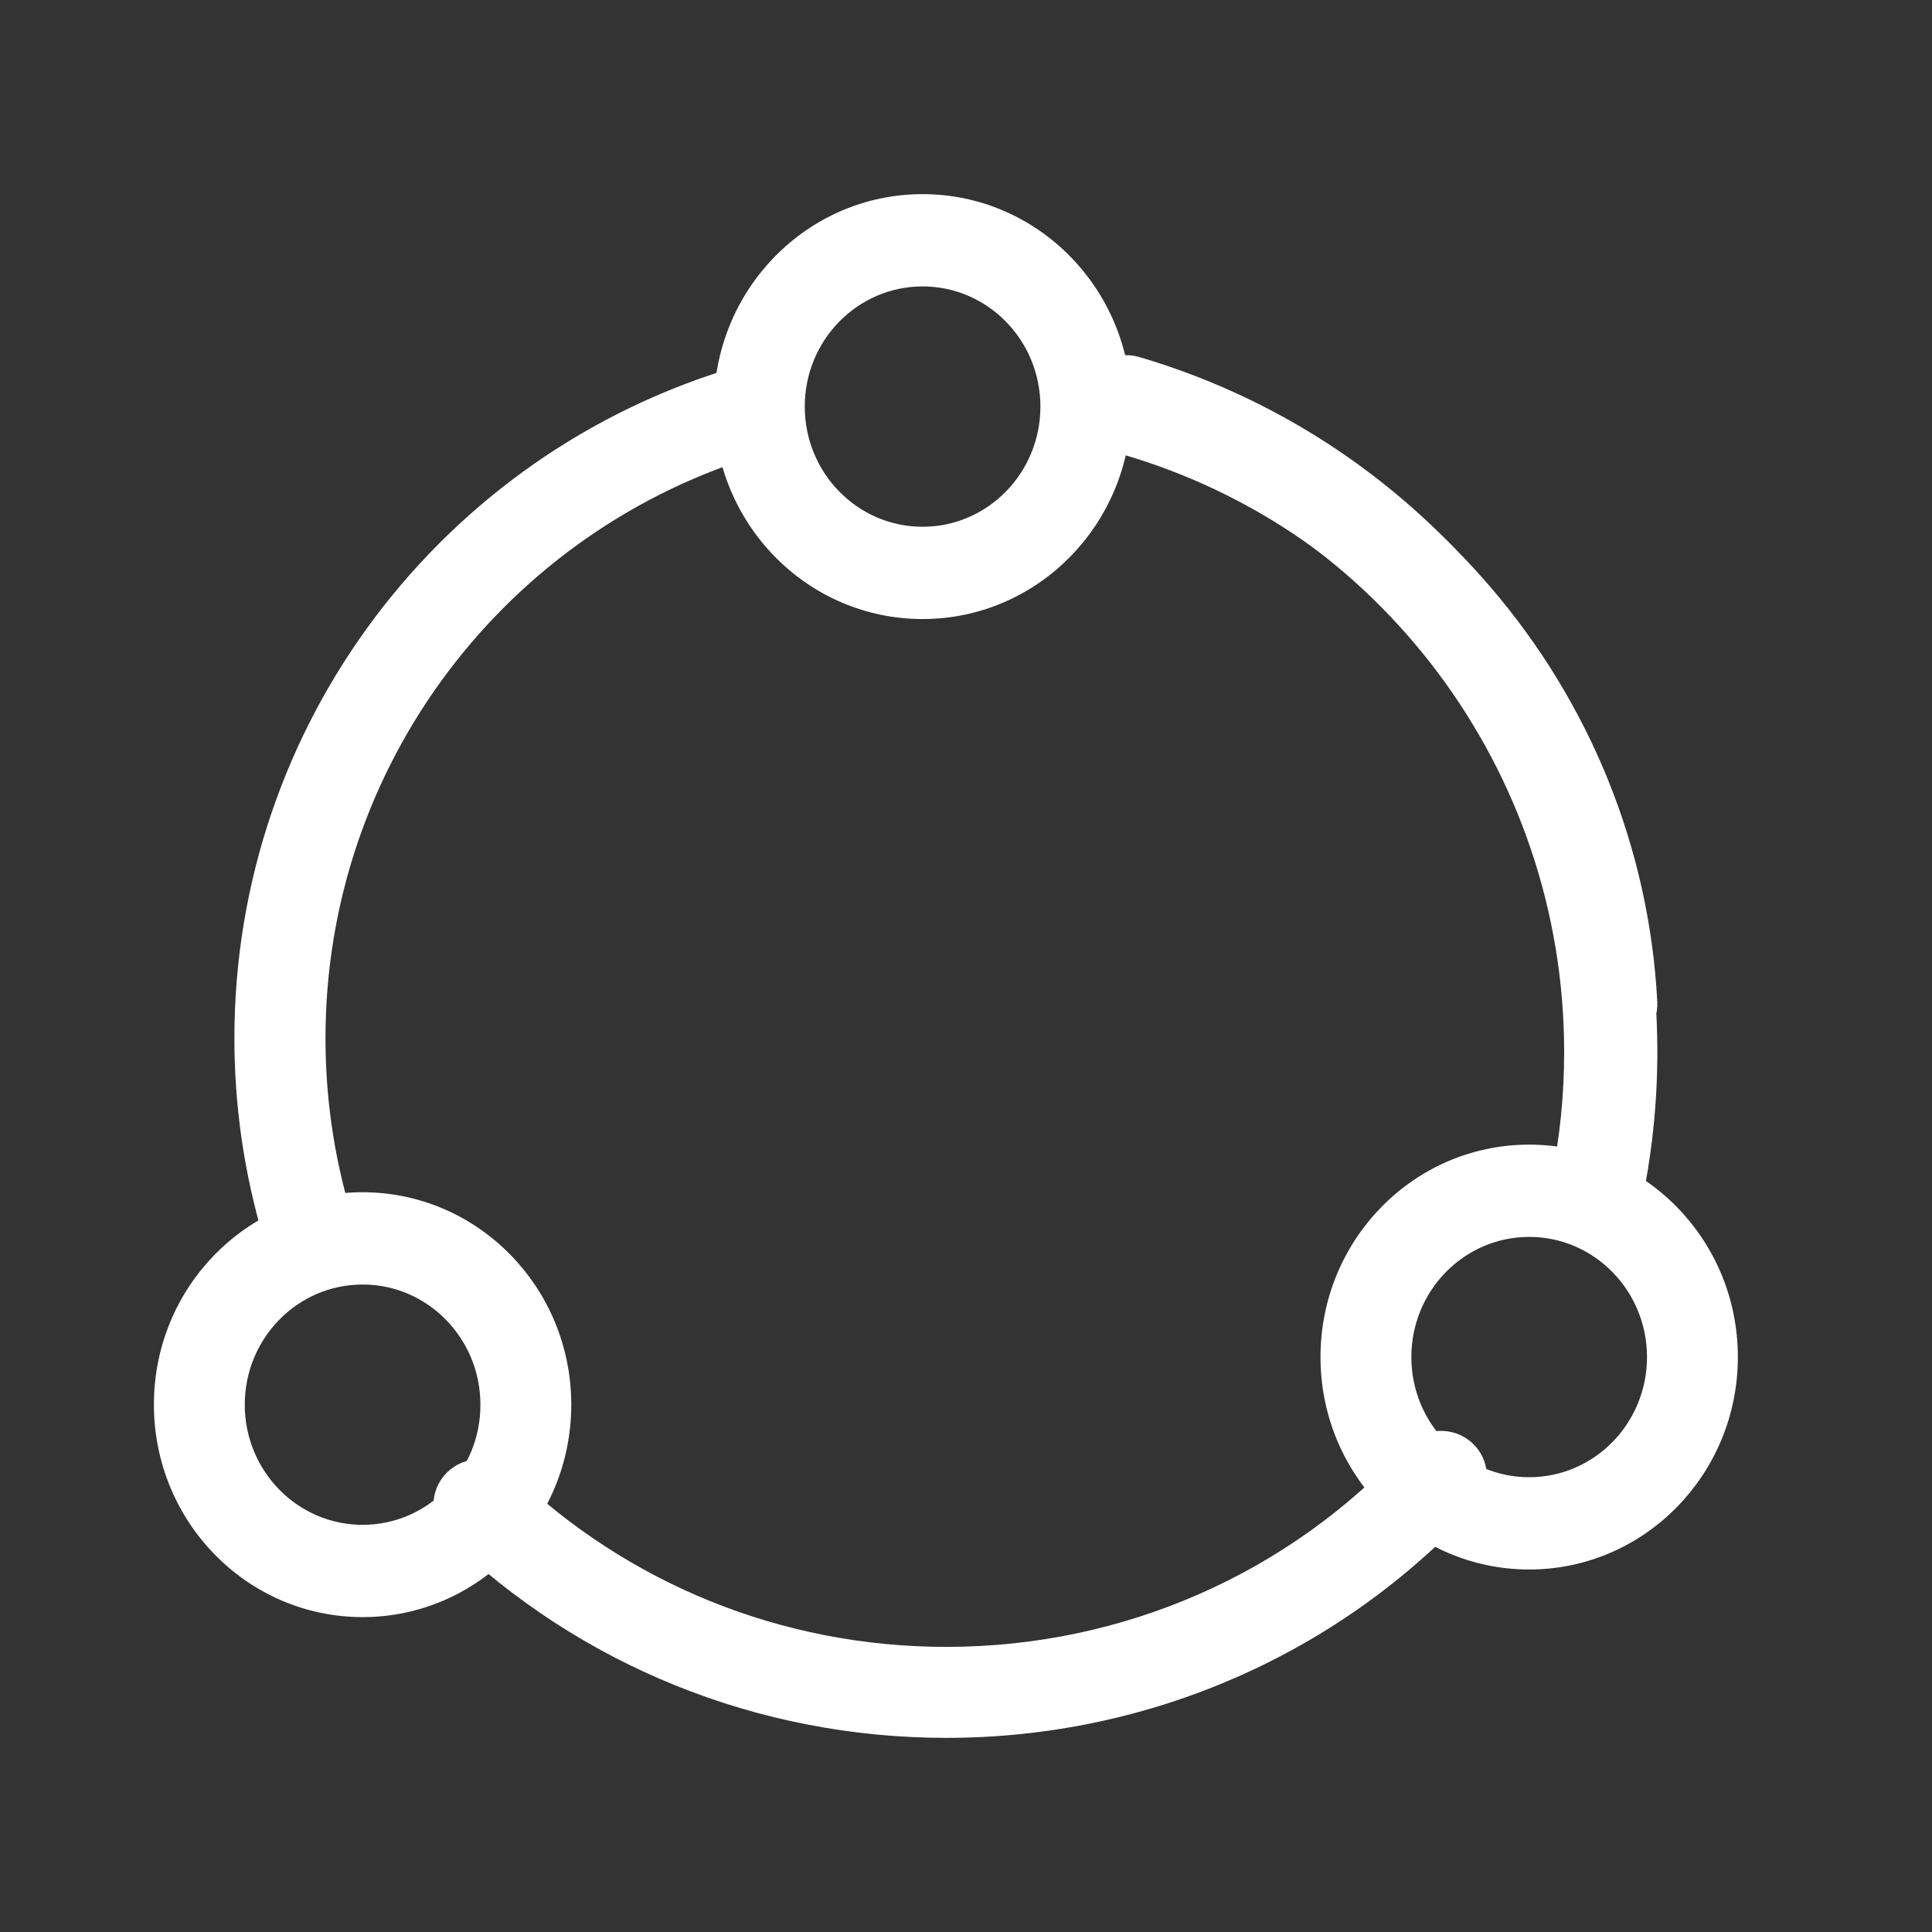 <svg width="68" height="68" viewBox="0 0 68 68" fill="none" xmlns="http://www.w3.org/2000/svg">
<rect x="0" y="0" width="68" height="68" fill="#333333" stroke="none"/>
<path d="M58.081 35.27C57.51 24.376 49.613 15.211 38.895 12.785C38.152 12.617 37.415 13.071 37.245 13.795C37.074 14.525 37.536 15.249 38.273 15.416C47.803 17.573 54.826 25.727 55.332 35.411C55.37 36.156 56.019 36.729 56.773 36.691C57.537 36.648 58.12 36.01 58.081 35.27ZM26.048 13.131C15.726 16.141 8.5 25.63 8.5 36.54C8.5 38.918 8.841 41.247 9.506 43.484C9.721 44.197 10.469 44.608 11.184 44.397C11.899 44.186 12.306 43.435 12.097 42.717C11.508 40.728 11.206 38.658 11.206 36.54C11.206 26.84 17.634 18.399 26.807 15.725C27.522 15.514 27.934 14.768 27.726 14.049C27.511 13.336 26.763 12.92 26.048 13.131ZM15.918 53.924C20.527 58.377 26.714 60.917 33.307 60.917C40.423 60.917 47.056 57.955 51.73 52.865C52.236 52.314 52.192 51.455 51.631 50.957C51.07 50.46 50.201 50.504 49.69 51.055C45.532 55.583 39.637 58.215 33.307 58.215C27.439 58.215 21.946 55.956 17.843 51.995C17.304 51.471 16.43 51.482 15.902 52.011C15.369 52.546 15.374 53.4 15.918 53.924Z" fill="white" stroke="white" stroke-width="0.5"/>
<path d="M32.472 21.538C36.389 21.538 39.567 18.3 39.567 14.31C39.567 10.32 36.389 7.083 32.472 7.083C28.555 7.083 25.377 10.32 25.377 14.31C25.377 18.3 28.549 21.538 32.472 21.538ZM32.472 18.79C30.044 18.79 28.075 16.784 28.075 14.31C28.075 11.837 30.044 9.831 32.472 9.831C34.9 9.831 36.869 11.837 36.869 14.31C36.869 16.784 34.9 18.79 32.472 18.79ZM12.762 56.667C16.679 56.667 19.857 53.43 19.857 49.44C19.857 45.45 16.679 42.213 12.762 42.213C8.845 42.207 5.667 45.444 5.667 49.434C5.667 53.43 8.845 56.667 12.762 56.667ZM12.762 53.919C10.334 53.919 8.365 51.913 8.365 49.44C8.365 46.967 10.334 44.961 12.762 44.961C15.19 44.961 17.159 46.967 17.159 49.44C17.165 51.913 15.195 53.919 12.762 53.919ZM53.822 54.991C57.739 54.991 60.917 51.754 60.917 47.764C60.917 43.774 57.739 40.537 53.822 40.537C49.899 40.537 46.727 43.774 46.727 47.764C46.727 51.754 49.899 54.991 53.822 54.991ZM53.822 52.243C51.394 52.243 49.425 50.237 49.425 47.764C49.425 45.291 51.394 43.285 53.822 43.285C56.25 43.285 58.219 45.291 58.219 47.764C58.219 50.237 56.25 52.243 53.822 52.243Z" fill="white" stroke="white" stroke-width="0.5"/>
<path d="M54.853 41.511C55.003 41.488 55.153 41.471 55.309 41.471C56.187 41.471 56.966 41.874 57.488 42.5C57.883 40.717 58.083 38.883 58.083 37.022C58.083 25.736 50.65 15.921 40.03 12.807C39.291 12.589 38.524 13.014 38.307 13.757C38.09 14.501 38.513 15.272 39.252 15.49C48.687 18.263 55.303 26.994 55.303 37.028C55.303 38.548 55.153 40.046 54.853 41.511Z" fill="white" stroke="white" stroke-width="0.5"/>
</svg>

